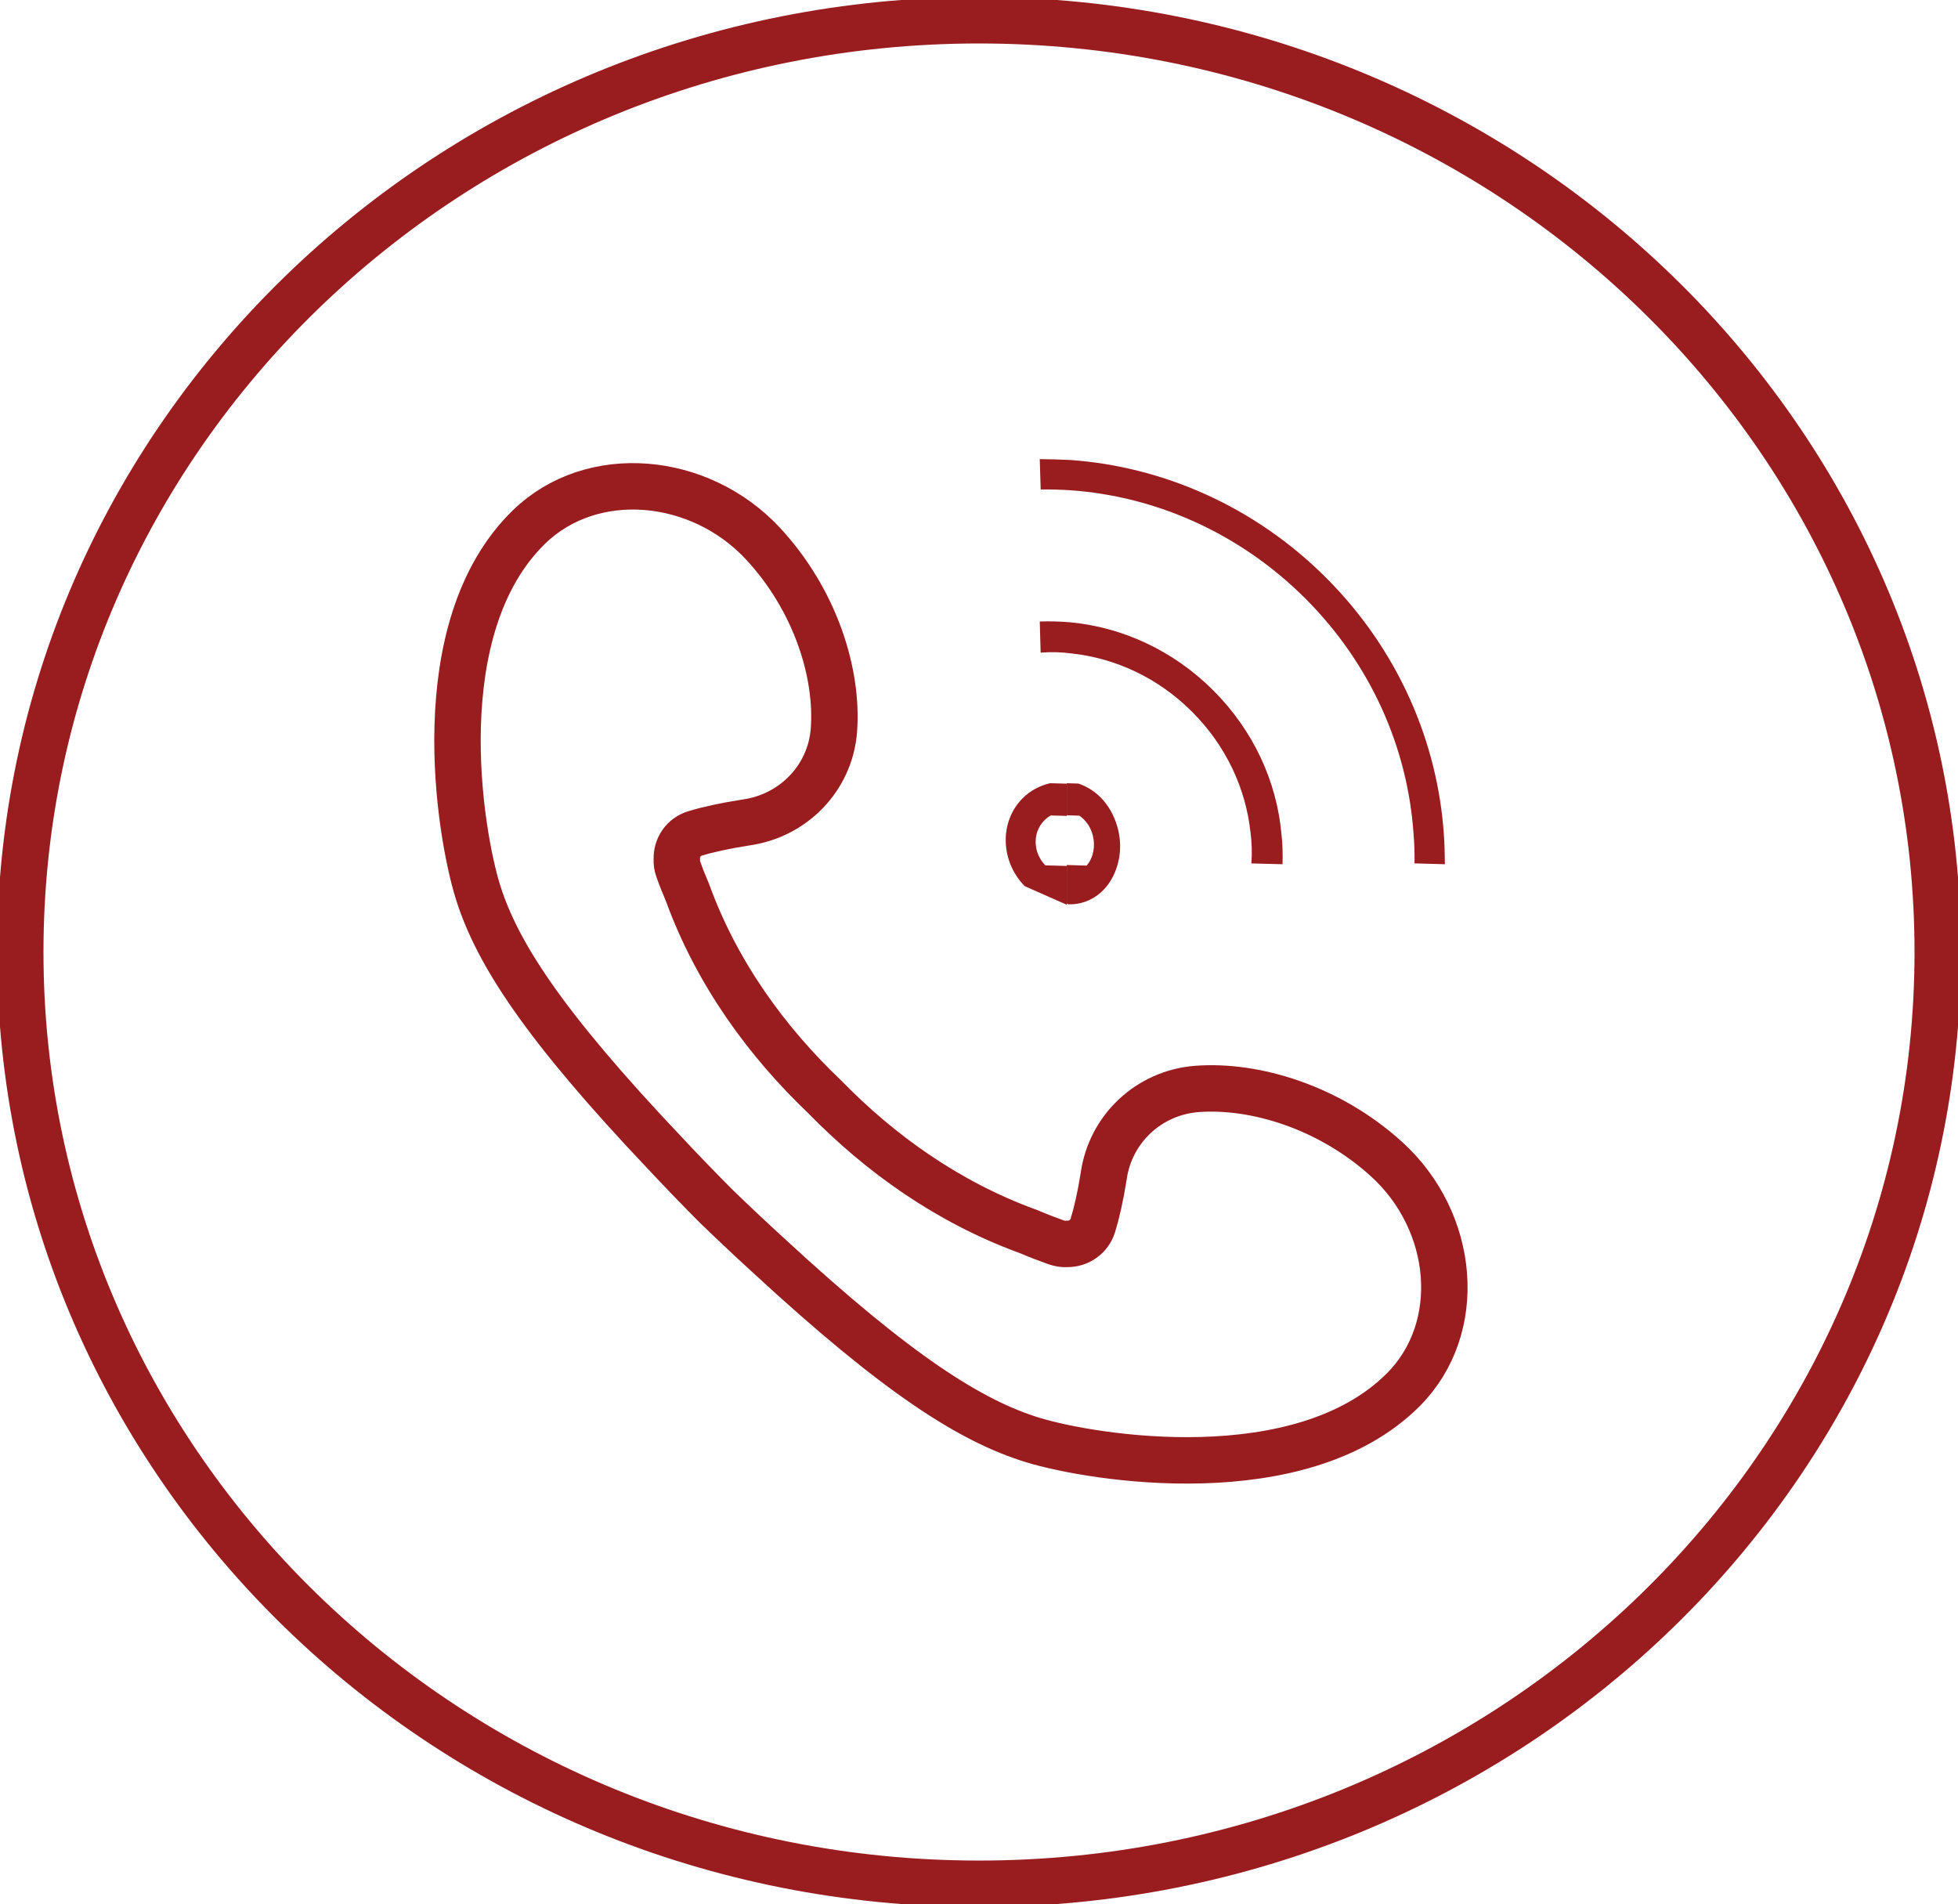 <?xml version="1.0" encoding="UTF-8"?> <svg xmlns="http://www.w3.org/2000/svg" xmlns:xlink="http://www.w3.org/1999/xlink" width="145" height="141" overflow="hidden"><defs><clipPath id="clip0"><rect x="216" y="680" width="145" height="141"></rect></clipPath></defs><g clip-path="url(#clip0)" transform="translate(-216 -680)"><path d="M359.5 750.5C359.5 788.605 327.712 819.5 288.5 819.5 249.288 819.5 217.5 788.605 217.5 750.5 217.5 712.395 249.288 681.5 288.5 681.5 327.712 681.5 359.5 712.395 359.5 750.5Z" stroke="#991C1F" stroke-width="3.438" stroke-miterlimit="1.27" fill="none" fill-rule="evenodd"></path><path d="M318.678 765.835C323.771 770.459 324.5 778.333 319.911 782.925 312.333 790.5 296.915 787.993 292.492 786.64 287.939 785.247 282.543 781.858 272.957 773.011 271.743 771.903 270.473 770.713 269.143 769.428L268.845 769.133C267.529 767.803 266.324 766.554 265.219 765.369 256.256 755.912 252.818 750.582 251.406 746.088 250.03 741.722 247.5 726.505 255.17 719.029 259.823 714.5 267.795 715.211 272.49 720.242 276.368 724.414 278.083 729.848 277.753 734.102 277.473 737.631 274.736 740.432 271.211 740.912 269.652 741.156 268.41 741.432 267.507 741.708 266.631 741.957 266.094 742.74 266.122 743.631 266.113 743.867 266.136 744.134 266.241 744.392 266.434 744.948 266.672 745.527 266.915 746.102 269.088 752.084 272.801 757.165 277.115 761.265 281.173 765.423 286.174 769.007 292.061 771.165 292.143 771.183 292.208 771.215 292.271 771.247 292.918 771.523 293.578 771.772 294.211 771.998 294.49 772.089 294.761 772.143 295.017 772.116 295.893 772.129 296.663 771.59 296.93 770.749 297.205 769.857 297.493 768.631 297.736 767.088 298.227 763.613 301.06 760.917 304.636 760.64 308.95 760.315 314.456 762.002 318.678 765.835Z" stroke="#991C1F" stroke-width="3.438" stroke-miterlimit="1.27" fill="none" fill-rule="evenodd"></path><path d="M293.763 738 295 738.033 295 740.421 293.826 740.388C293.642 740.479 293.471 740.615 293.323 740.77 292.452 741.654 292.492 743.149 293.413 744.083L295 744.127 295 747 291.891 745.627C290.081 743.791 290 740.866 291.711 739.135 292.286 738.547 293 738.182 293.763 738Z" fill="#991C1F" fill-rule="evenodd"></path><path d="M295 738 295.865 738.026C296.54 738.257 297.18 738.66 297.713 739.276 298.251 739.896 298.6 740.634 298.796 741.417 298.981 742.15 299 742.933 298.851 743.662 298.69 744.432 298.38 745.147 297.874 745.731 297.13 746.591 296.127 747 295.112 746.966L295 746.909 295 744.055 296.466 744.101C296.599 743.947 296.717 743.78 296.795 743.59 297.105 742.911 297.086 742.051 296.736 741.345 296.654 741.154 296.525 740.978 296.387 740.815 296.242 740.652 296.089 740.503 295.92 740.403L295 740.373 295 738Z" fill="#991C1F" fill-rule="evenodd"></path><path d="M293 714C293.742 714.009 294.503 714.027 295.25 714.063 302.055 714.543 308.874 717.454 314.212 722.793 319.546 728.131 322.457 734.945 322.923 741.767 322.978 742.501 322.996 743.257 323 744L320.754 743.936C320.763 743.176 320.745 742.451 320.677 741.704 320.243 735.433 317.553 729.208 312.673 724.327 307.792 719.451 301.566 716.757 295.314 716.309 294.553 716.259 293.824 716.237 293.068 716.246L293 714Z" fill="#991C1F" fill-rule="evenodd"></path><path d="M293 726.023C293.761 726 294.54 726.018 295.301 726.088 299.102 726.455 302.875 728.149 305.859 731.138 308.847 734.127 310.541 737.896 310.893 741.716 310.982 742.464 311 743.239 310.977 744L308.671 743.94C308.731 743.179 308.708 742.399 308.606 741.638 308.258 738.416 306.819 735.251 304.285 732.716 301.752 730.177 298.587 728.743 295.367 728.391 294.601 728.288 293.821 728.27 293.065 728.33L293 726.023Z" fill="#991C1F" fill-rule="evenodd"></path></g></svg> 